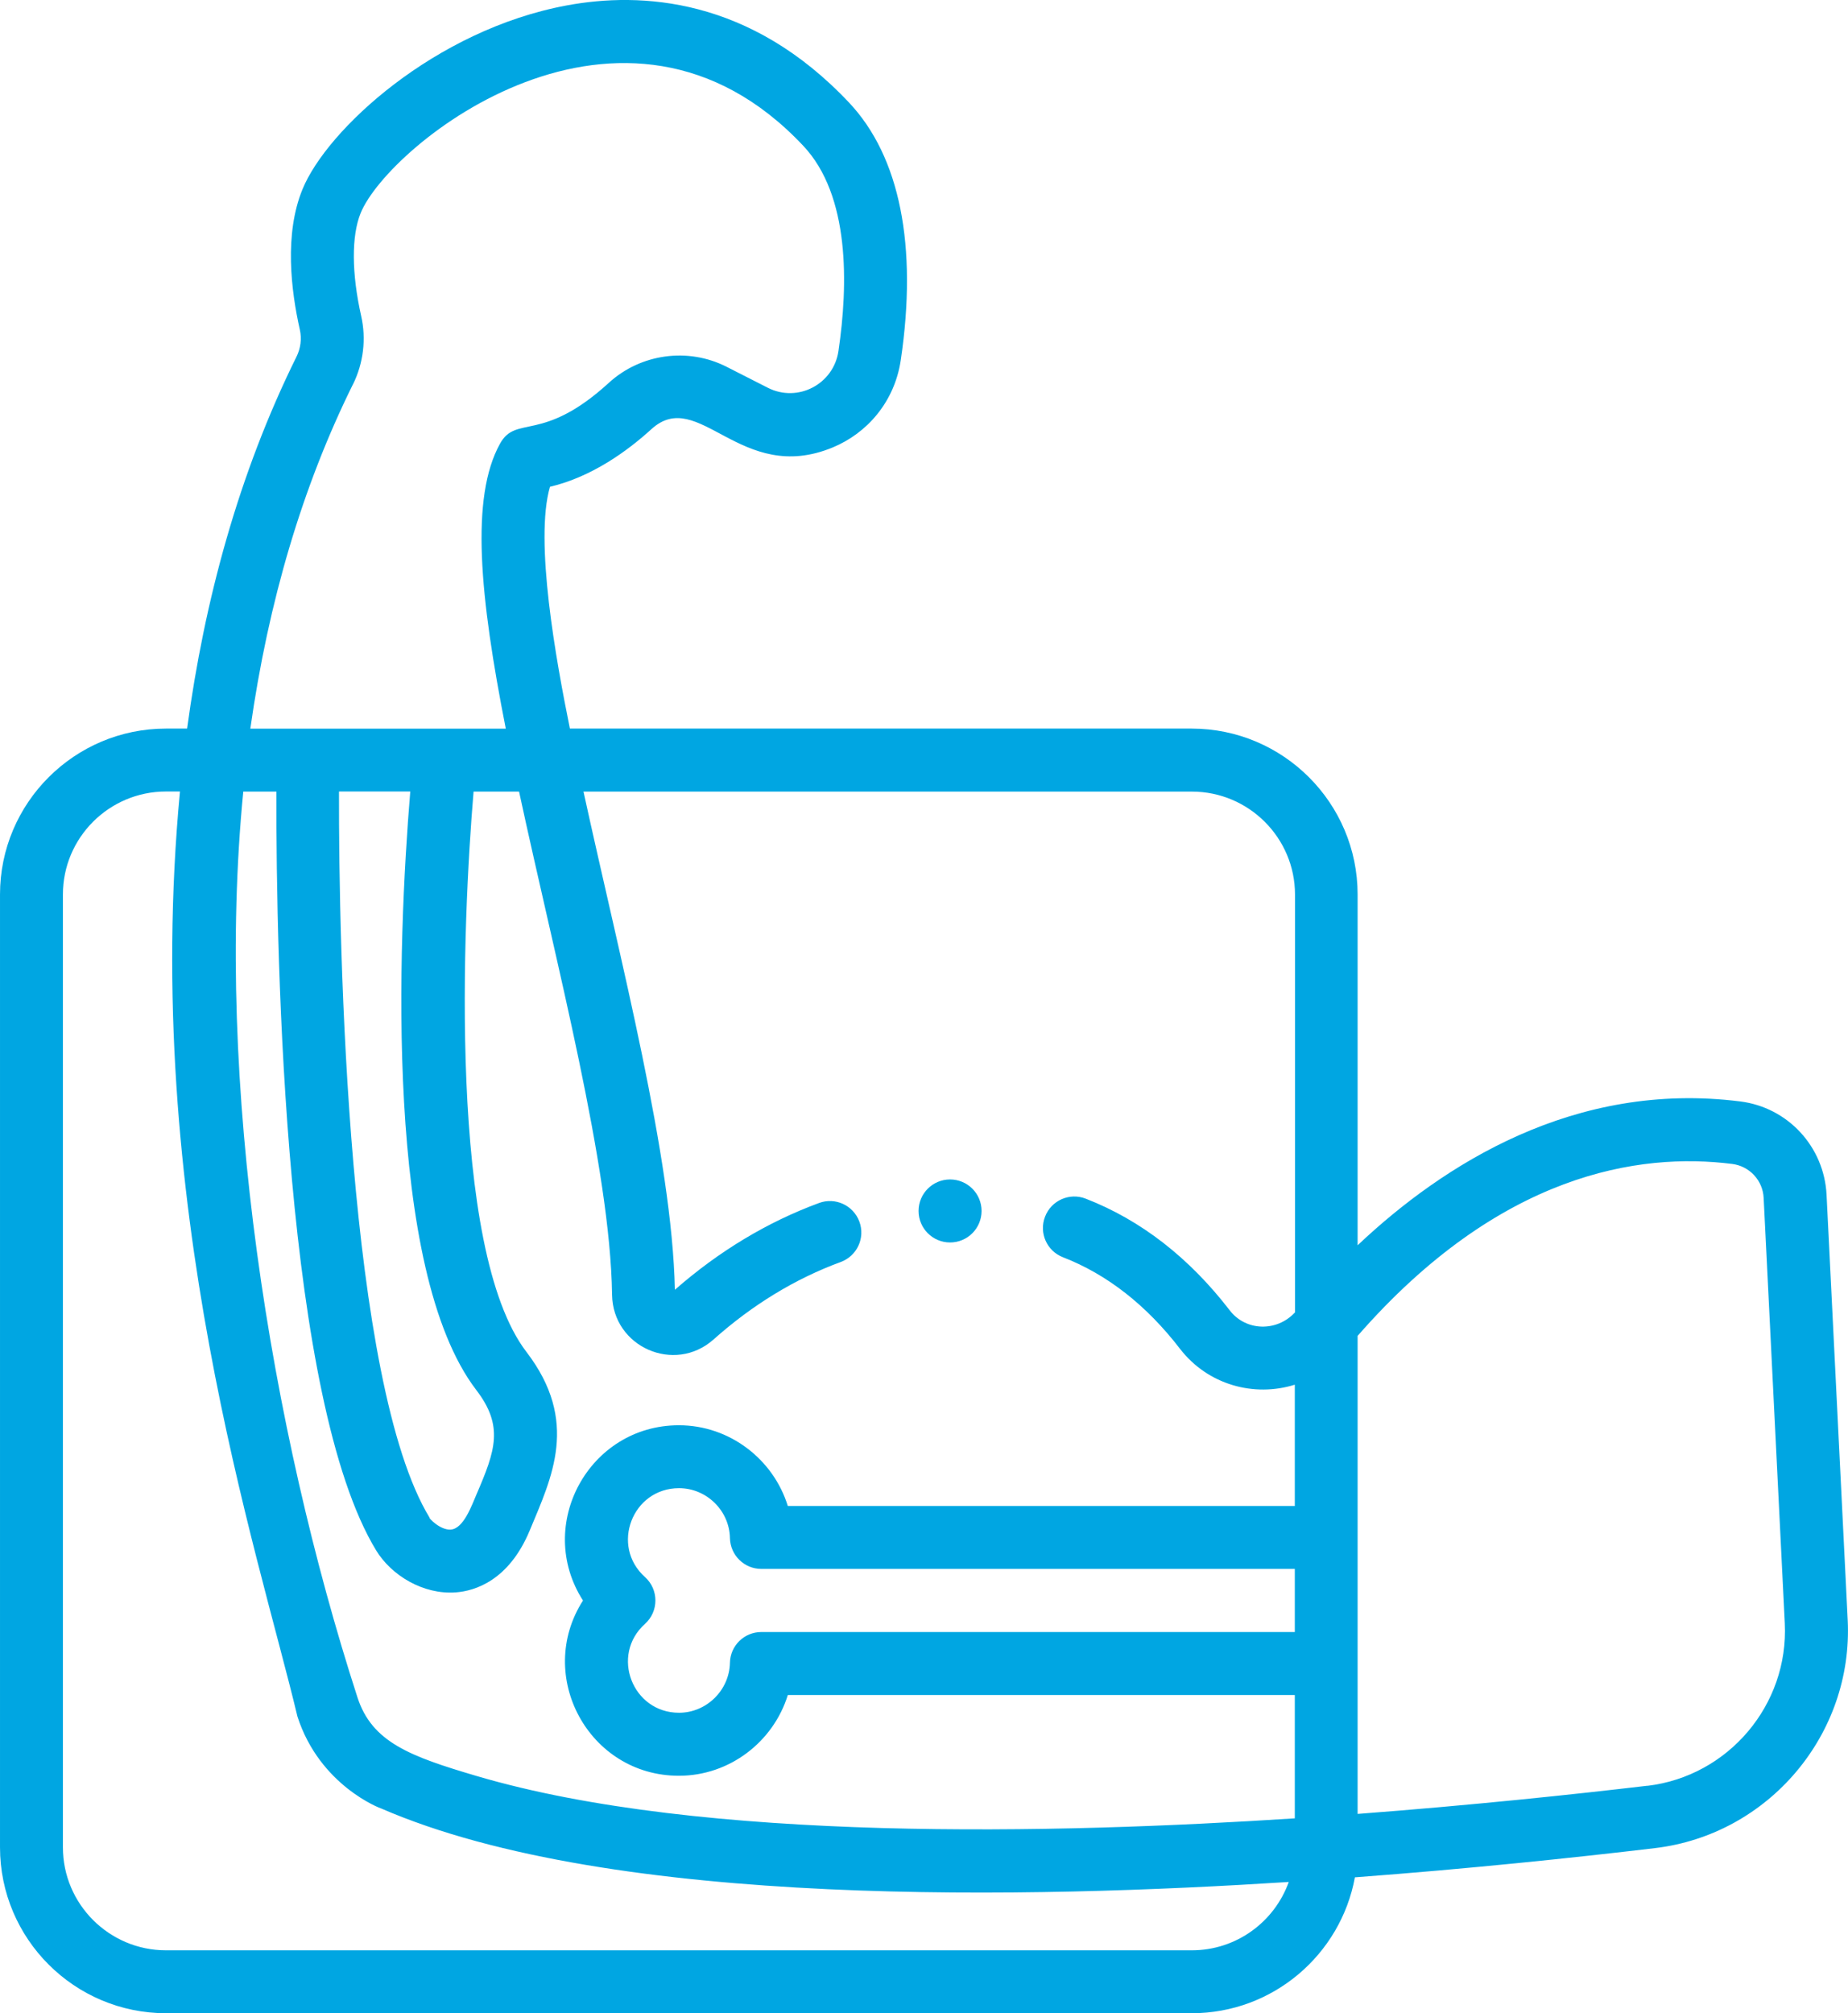 <svg viewBox="0 0 183.6 200" xmlns="http://www.w3.org/2000/svg" data-sanitized-data-name="Layer 2" data-name="Layer 2" id="Layer_2">
  <defs>
    <style>
      .cls-1 {
        fill: #00a6e2;
      }
    </style>
  </defs>
  <g data-sanitized-data-name="Layer 1" data-name="Layer 1" id="Layer_1-2">
    <g>
      <path d="M183.57,160.94l-2.1-42.25c-.24-4.78-3.85-8.68-8.58-9.27-16.45-2.08-29.53,6.28-38.01,14.29v-34.85c0-9.09-7.4-16.48-16.49-16.48h-61.77c-1.37-6.74-3.54-18.67-1.98-24.02,4.18-.99,7.72-3.58,10.07-5.72,4.71-4.3,8.85,5.61,18.02,1.81,3.43-1.42,6.14-4.53,6.76-8.66,1.69-11.38-.09-20.23-5.12-25.58C74.52-.26,63.67-.83,56.3.54c-13.09,2.43-23.83,12.34-26.25,18.27-1.82,4.44-1.14,10.04-.26,13.95.2.89.08,1.84-.33,2.67-5.76,11.64-9.15,24.24-10.87,36.95h-2.1c-9.09,0-16.49,7.39-16.49,16.48v94.66c0,9.09,7.4,16.48,16.49,16.48h101.91c8.07,0,14.8-5.83,16.21-13.5,11.32-.85,21.63-1.93,29.8-2.9,11.31-1.34,19.72-11.3,19.16-22.66h0ZM35.06,38.2c1.05-2.11,1.34-4.54.82-6.82-.95-4.23-.97-7.95-.05-10.21,2.79-6.84,26.16-25.63,43.98-6.68,4.65,4.94,4.46,13.82,3.49,20.39-.49,3.3-4.05,5.15-7.02,3.64l-4.09-2.08c-3.83-1.95-8.53-1.31-11.7,1.59-6.62,6.05-9.2,3.14-10.81,6.04-2.97,5.35-2.02,15.18.57,28.32h-25.38c1.8-12.69,5.2-24.11,10.18-34.18h.01ZM33.69,78.63h7.07c-1.24,15-2.59,47.5,6.56,59.46,2.74,3.58,1.9,6,.04,10.32-.5,1.16-1.3,3.44-2.56,3.54-1.06.09-2.25-1.18-2.12-1.18-8.14-13.36-9.04-56.39-9-72.13h.01ZM118.4,193.75H16.49c-5.64,0-10.24-4.59-10.24-10.23v-94.66c0-5.64,4.59-10.23,10.24-10.23h1.39c-3.85,40.76,7.74,75.4,11.67,91.89,2.23,6.92,8.33,9.16,8.3,9.13,23.15,10.06,65.11,8.91,90.19,7.31-1.42,3.96-5.2,6.79-9.64,6.79h0ZM128.64,162.13h-53c-1.7,0-3.09,1.36-3.12,3.06-.06,2.73-2.33,4.96-5.06,4.96-4.64,0-6.84-5.73-3.38-8.83,1.38-1.24,1.38-3.41,0-4.65-3.46-3.1-1.26-8.83,3.38-8.83,2.74,0,5.01,2.23,5.06,4.96.04,1.7,1.42,3.06,3.12,3.06h53v6.27h0ZM128.64,130.39c-1.77,1.92-4.85,1.88-6.46-.21-4.04-5.25-8.85-8.98-14.31-11.1-1.61-.63-3.42.17-4.04,1.78-.63,1.61.17,3.42,1.78,4.04,4.38,1.7,8.29,4.76,11.62,9.09,2.76,3.58,7.35,4.84,11.41,3.57v12.05h-50.37c-1.43-4.63-5.77-8.02-10.82-8.02-8.94,0-14.33,9.92-9.53,17.41-4.78,7.47.57,17.41,9.53,17.41,5.05,0,9.39-3.39,10.82-8.02h50.37v12.25c-23.55,1.53-58.81,2.44-81.33-4.22-6.56-1.94-10.36-3.34-11.8-7.81-8.65-26.73-14.17-61.07-11.34-89.97h3.29c-.04,17.18.86,60.51,9.91,75.38,1.51,2.48,4.68,4.42,7.93,4.17,1.84-.14,5.24-1.13,7.33-6.15,2.19-5.28,4.96-10.83-.33-17.74-7.82-10.22-6.33-42.83-5.25-55.66h4.52c3.72,17.26,9.06,37.31,9.24,49.98.07,5.2,6.21,7.9,10.09,4.44,3.86-3.44,8.11-6.03,12.63-7.69,1.62-.6,2.45-2.39,1.85-4.01s-2.39-2.45-4.01-1.85c-5.13,1.89-9.95,4.79-14.32,8.62-.28-13.14-5.39-32.59-9.08-49.49h60.45c5.64,0,10.24,4.59,10.24,10.23v41.53h-.02ZM163.67,177.4c-7.28.86-17.36,1.93-28.79,2.8v-47.49c14.12-16.16,27.97-18.25,37.22-17.08,1.72.22,3.04,1.64,3.12,3.38l2.1,42.25c.4,8.1-5.6,15.19-13.65,16.15h0Z" class="cls-1"></path>
      <circle r="3.13" cy="120.3" cx="94.39" class="cls-1"></circle>
    </g>
  </g>
</svg>